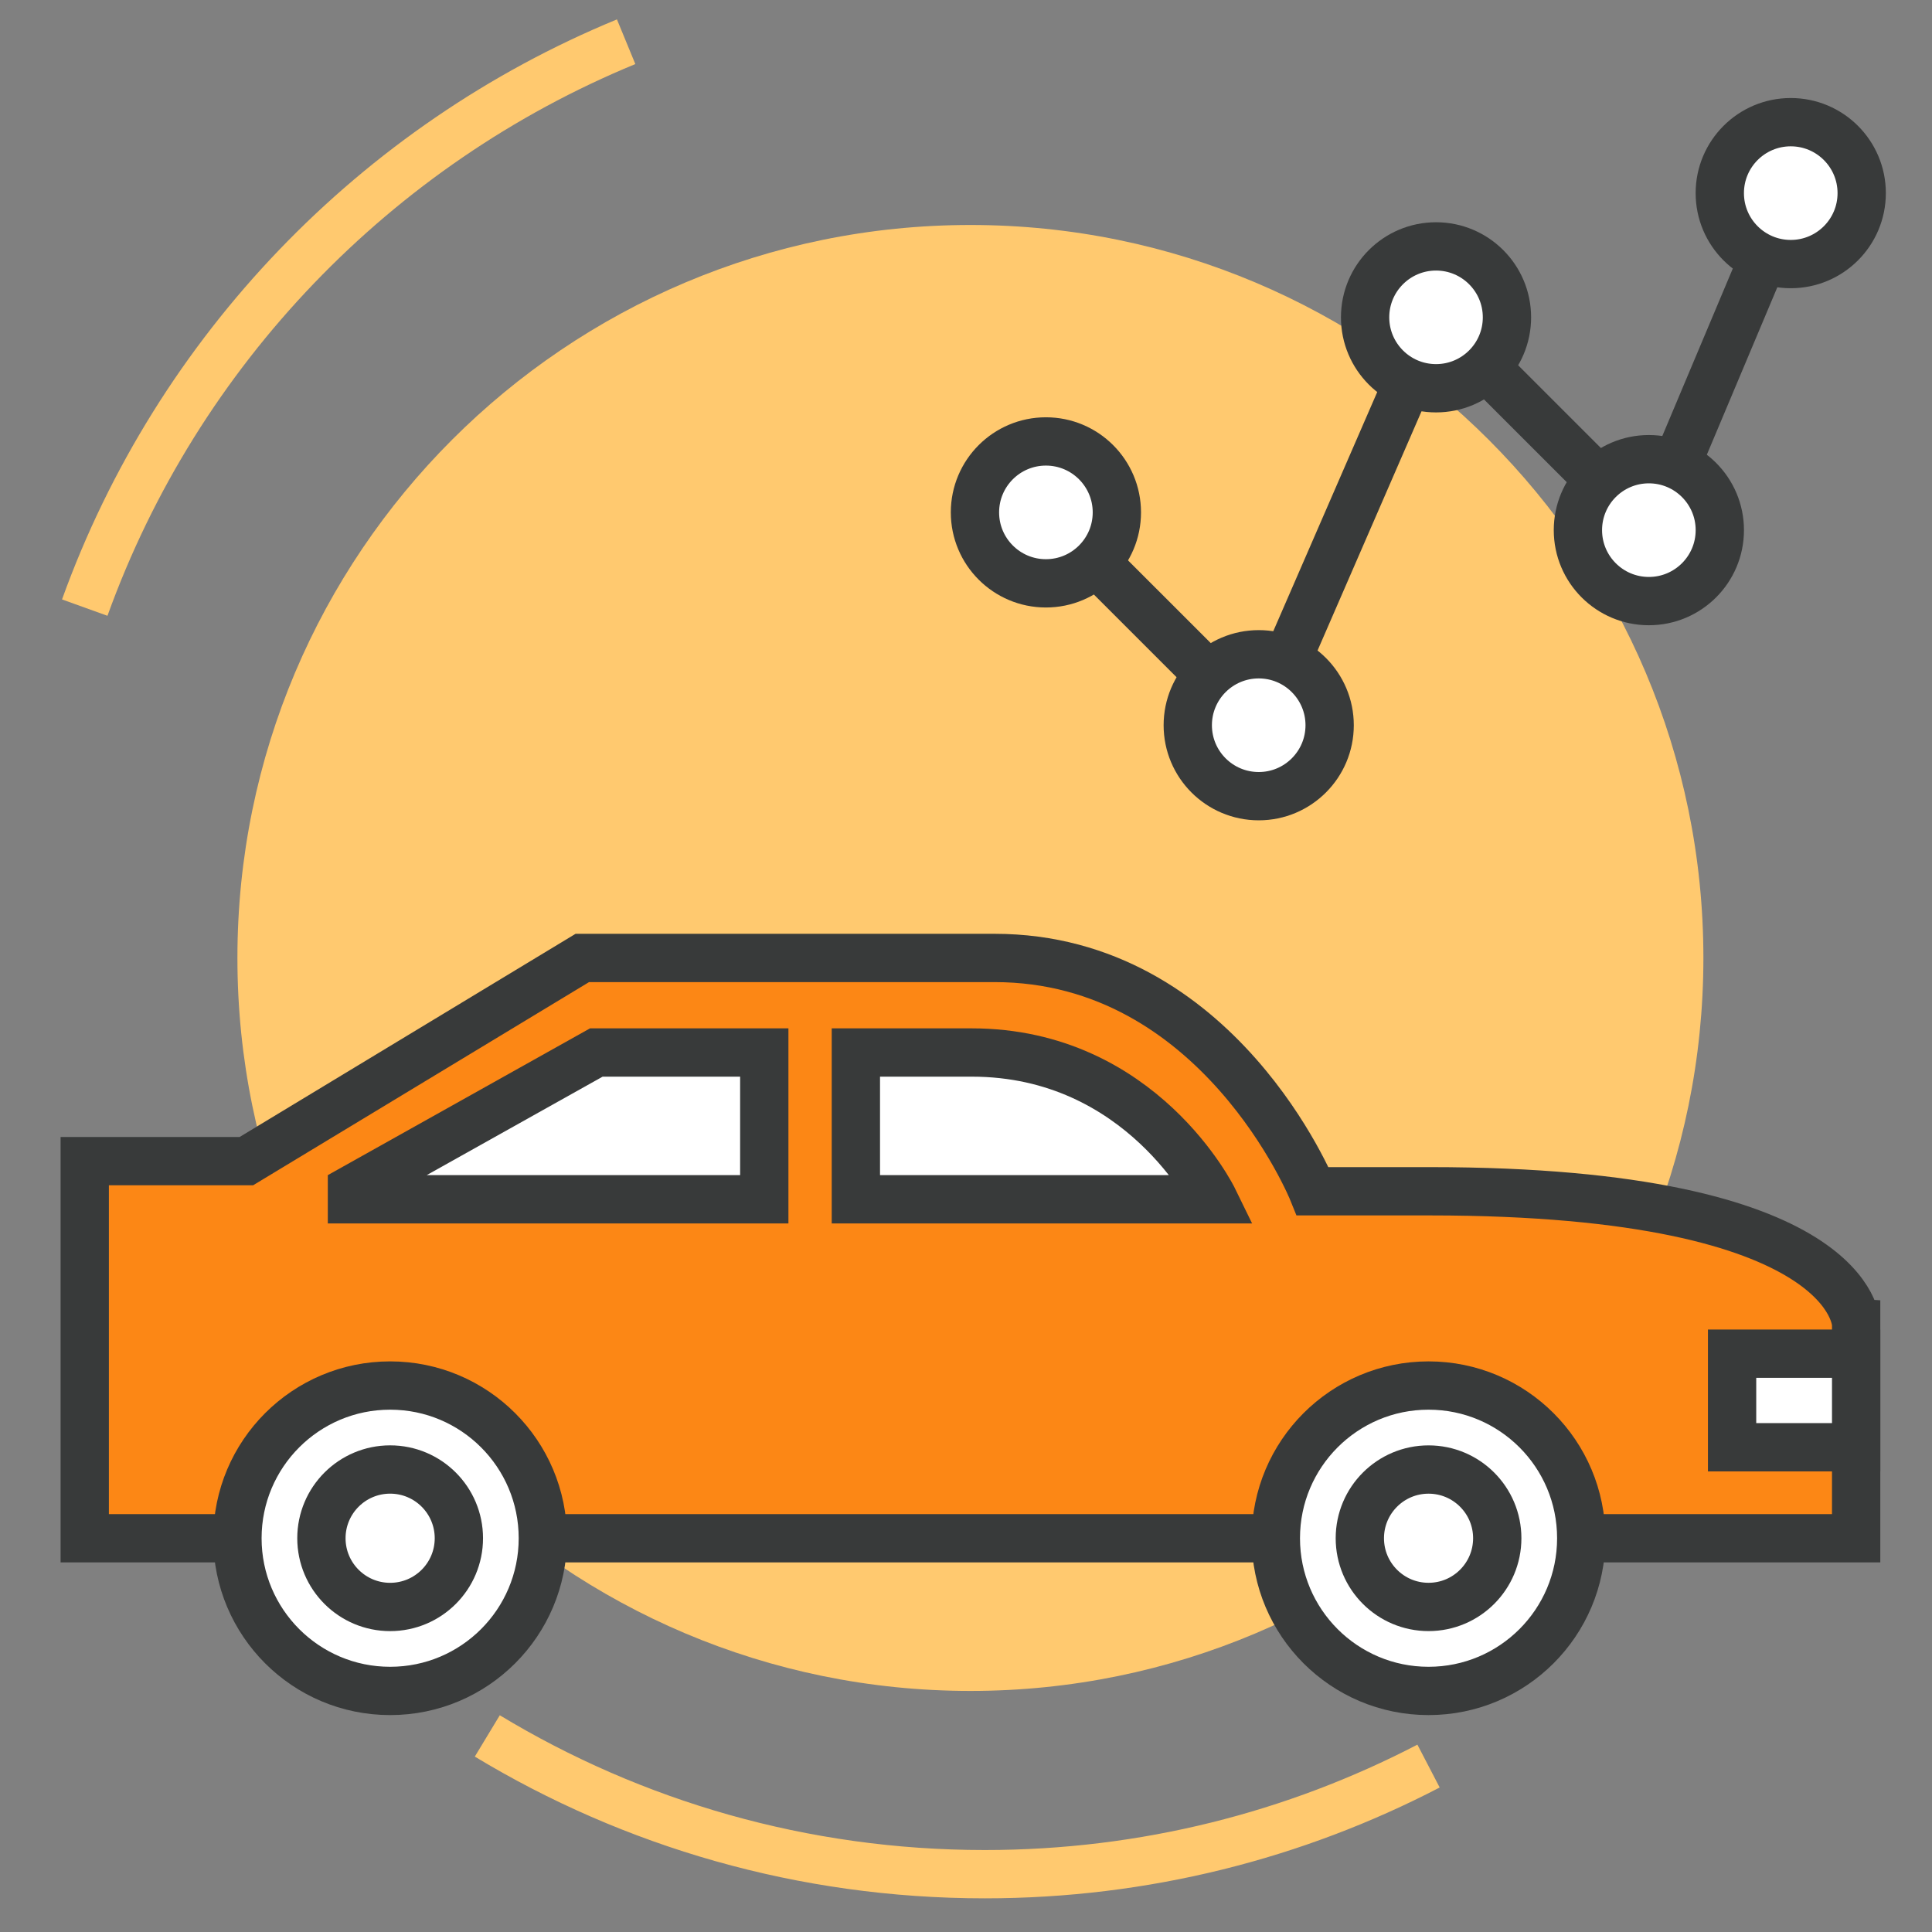 <?xml version="1.0" encoding="utf-8"?>
<!-- Generator: Adobe Illustrator 16.0.0, SVG Export Plug-In . SVG Version: 6.00 Build 0)  -->
<!DOCTYPE svg PUBLIC "-//W3C//DTD SVG 1.1//EN" "http://www.w3.org/Graphics/SVG/1.1/DTD/svg11.dtd">
<svg version="1.1" id="Layer_1" xmlns="http://www.w3.org/2000/svg" xmlns:xlink="http://www.w3.org/1999/xlink" x="0px" y="0px"
	 width="80px" height="80px" viewBox="0 0 80 80" enable-background="new 0 0 80 80" xml:space="preserve">
<rect x="0" y="0" width="80" height="80" fill="#808080" stroke="none"/>
<g>
	<g>
		<g>
			<path fill="#FFC96F" d="M70.534,39.667c0,16.759-13.601,30.351-30.351,30.351c-16.759,0-30.352-13.592-30.352-30.351
				c0-16.761,13.592-30.351,30.352-30.351C56.934,9.316,70.534,22.906,70.534,39.667z"/>
			<g>
				<path fill="none" stroke="#FFC96F" stroke-width="2" stroke-miterlimit="10" d="M3.509,25.16
					C7.35,14.498,15.573,5.992,25.927,1.728"/>
				<path fill="none" stroke="#FFC96F" stroke-width="2" stroke-miterlimit="10" d="M59.153,73.129
					c-5.504,2.861-11.751,4.477-18.374,4.477c-7.535,0-14.586-2.088-20.601-5.725"/>
			</g>
			<g>
				<path fill="#FC8715" stroke="#383A3A" stroke-width="2" stroke-miterlimit="10" d="M59.207,49.328h-4.849
					c0,0-3.899-9.661-13.174-9.661H24.112L10.202,48.08H3.509v6.762v8.854h73.35v-8.854C76.858,54.842,76.858,49.328,59.207,49.328z
					"/>
				<path fill="#FFFFFF" stroke="#383A3A" stroke-width="2" stroke-miterlimit="10" d="M40.236,43.582
					c7.049,0,10.011,6.078,10.011,6.078H35.44v-6.078H40.236z"/>
				<polygon fill="#FFFFFF" stroke="#383A3A" stroke-width="2" stroke-miterlimit="10" points="14.574,49.66 31.647,49.66 
					31.647,43.582 24.692,43.582 14.574,49.246 				"/>
				<circle fill="#FFFFFF" stroke="#383A3A" stroke-width="2" stroke-miterlimit="10" cx="16.155" cy="63.695" r="6.323"/>
				<circle fill="#FFFFFF" stroke="#383A3A" stroke-width="2" stroke-miterlimit="10" cx="16.155" cy="63.695" r="2.846"/>
				<circle fill="#FFFFFF" stroke="#383A3A" stroke-width="2" stroke-miterlimit="10" cx="59.153" cy="63.695" r="6.323"/>
				
					<rect x="71.722" y="56.053" fill="#FFFFFF" stroke="#383A3A" stroke-width="2" stroke-miterlimit="10" width="5.137" height="3.875"/>
				<circle fill="#FFFFFF" stroke="#383A3A" stroke-width="2" stroke-miterlimit="10" cx="59.153" cy="63.695" r="2.845"/>
			</g>
		</g>
	</g>
	<g>
		<line fill="#FFFFFF" stroke="#383A3A" stroke-width="2" stroke-miterlimit="10" x1="43.307" y1="21.217" x2="52.122" y2="30.03"/>
		<line fill="#FFFFFF" stroke="#383A3A" stroke-width="2" stroke-miterlimit="10" x1="59.463" y1="13.14" x2="68.277" y2="21.952"/>
		<line fill="#FFFFFF" stroke="#383A3A" stroke-width="2" stroke-miterlimit="10" x1="52.122" y1="30.03" x2="59.463" y2="13.14"/>
		<line fill="#FFFFFF" stroke="#383A3A" stroke-width="2" stroke-miterlimit="10" x1="68.277" y1="21.952" x2="74.151" y2="7.997"/>
		<circle fill="#FFFFFF" stroke="#383A3A" stroke-width="2" stroke-miterlimit="10" cx="43.309" cy="21.217" r="2.938"/>
		<path fill="#FFFFFF" stroke="#383A3A" stroke-width="2" stroke-miterlimit="10" d="M55.058,30.03c0,1.623-1.316,2.938-2.936,2.938
			c-1.624,0-2.939-1.315-2.939-2.938s1.315-2.938,2.939-2.938C53.741,27.092,55.058,28.407,55.058,30.03z"/>
		<circle fill="#FFFFFF" stroke="#383A3A" stroke-width="2" stroke-miterlimit="10" cx="59.463" cy="13.14" r="2.937"/>
		<circle fill="#FFFFFF" stroke="#383A3A" stroke-width="2" stroke-miterlimit="10" cx="68.276" cy="21.952" r="2.938"/>
		<circle fill="#FFFFFF" stroke="#383A3A" stroke-width="2" stroke-miterlimit="10" cx="74.151" cy="7.997" r="2.938"/>
	</g>
</g>
</svg>
